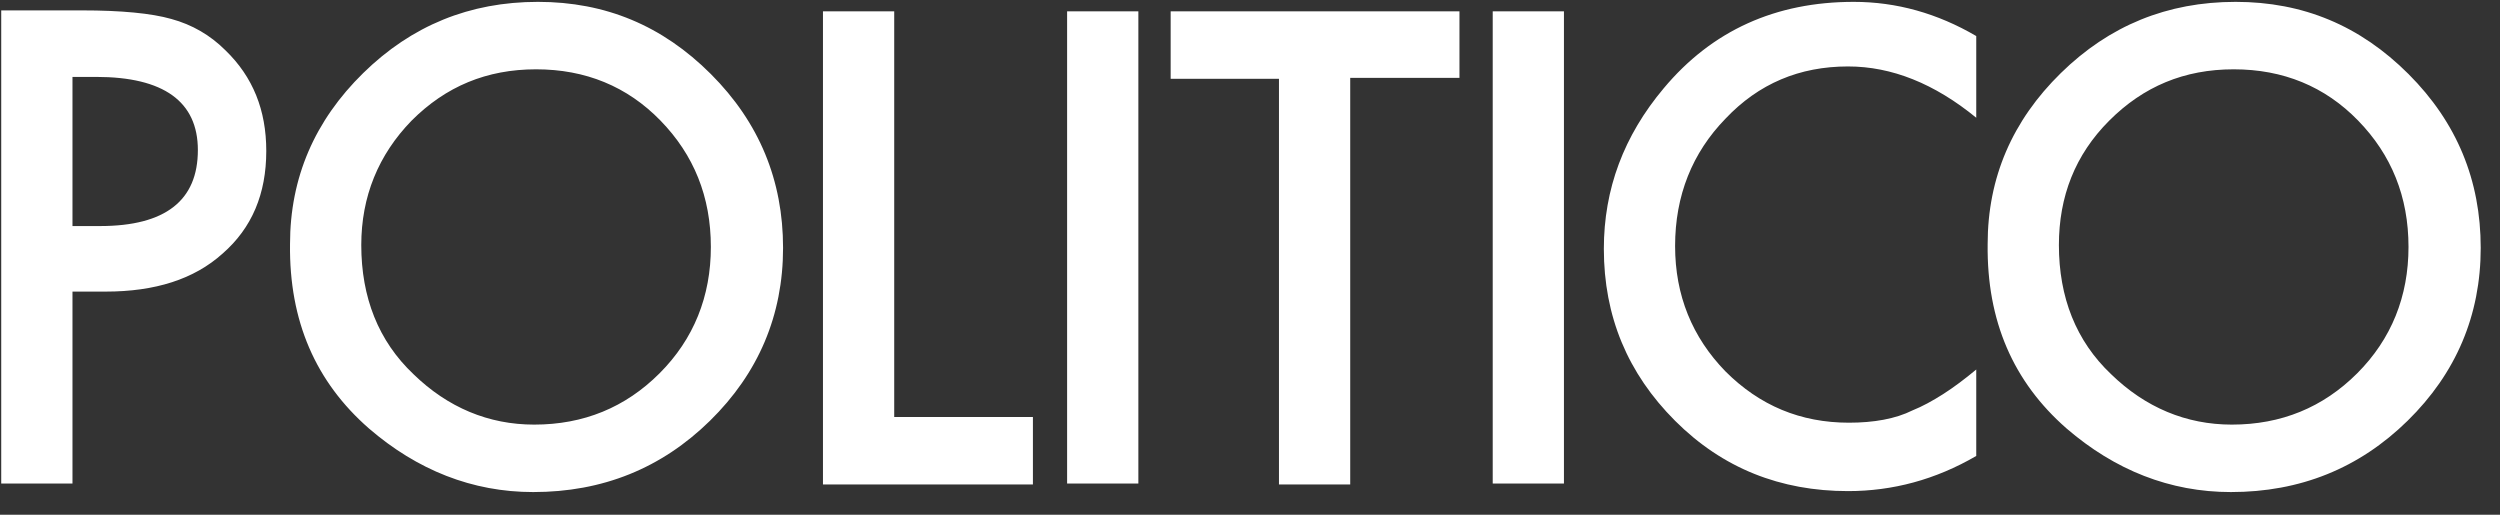 <svg width="102" height="21" viewBox="0 0 102 21" fill="none" xmlns="http://www.w3.org/2000/svg">
<rect x="0" y="0" width="102" height="21" fill="#333333" stroke="none"/>
<path d="M86.058 4.921C87.453 3.525 89.12 2.828 91.135 2.828C93.151 2.828 94.856 3.525 96.213 4.921C97.569 6.316 98.267 8.021 98.267 10.076C98.267 12.091 97.569 13.835 96.174 15.231C94.778 16.626 93.073 17.324 91.058 17.324C89.197 17.324 87.53 16.626 86.135 15.269C84.701 13.913 84.003 12.13 84.003 9.998C84.003 8.021 84.662 6.316 86.058 4.921ZM84.313 17.479C86.29 19.184 88.538 20.076 91.019 20.076C93.848 20.076 96.251 19.107 98.228 17.169C100.205 15.231 101.213 12.866 101.213 10.114C101.213 7.362 100.244 4.998 98.267 3.021C96.29 1.045 93.965 0.076 91.213 0.076C88.422 0.076 86.058 1.045 84.081 2.983C82.104 4.921 81.096 7.246 81.096 9.959C81.058 13.099 82.143 15.579 84.313 17.479ZM75.631 0.076C72.453 0.076 69.856 1.238 67.879 3.603C66.251 5.541 65.437 7.711 65.437 10.153C65.437 12.905 66.406 15.231 68.344 17.169C70.282 19.107 72.647 20.037 75.399 20.037C77.22 20.037 78.965 19.572 80.631 18.603V15.076C80.166 15.463 79.701 15.812 79.275 16.083C78.848 16.355 78.422 16.587 78.034 16.742C77.337 17.091 76.445 17.246 75.437 17.246C73.461 17.246 71.794 16.548 70.399 15.153C69.042 13.758 68.344 12.052 68.344 10.037C68.344 7.983 69.042 6.238 70.399 4.843C71.755 3.409 73.422 2.711 75.399 2.711C77.182 2.711 78.926 3.409 80.631 4.804V1.471C79.042 0.541 77.375 0.076 75.631 0.076ZM60.903 19.727H63.809V0.463H60.903V19.727ZM59.546 3.176V0.463H47.763V3.215H52.182V19.765H55.089V3.176H59.546ZM43.538 19.727H46.445V0.463H43.538V19.727ZM33.577 0.463V19.765H42.143V17.014H36.484V0.463H33.577ZM16.794 4.921C18.189 3.525 19.856 2.828 21.872 2.828C23.887 2.828 25.592 3.525 26.949 4.921C28.306 6.316 29.003 8.021 29.003 10.076C29.003 12.091 28.306 13.835 26.91 15.231C25.515 16.626 23.809 17.324 21.794 17.324C19.933 17.324 18.267 16.626 16.872 15.269C15.437 13.913 14.74 12.13 14.74 9.998C14.74 8.021 15.437 6.316 16.794 4.921ZM15.05 17.479C17.027 19.184 19.275 20.076 21.755 20.076C24.585 20.076 26.988 19.107 28.965 17.169C30.941 15.231 31.949 12.866 31.949 10.114C31.949 7.362 30.98 4.998 29.003 3.021C27.027 1.045 24.701 0.076 21.949 0.076C19.158 0.076 16.794 1.045 14.817 2.983C12.841 4.921 11.833 7.246 11.833 9.959C11.794 13.099 12.879 15.579 15.05 17.479ZM2.957 3.138H3.926C6.678 3.138 8.073 4.145 8.073 6.122C8.073 8.176 6.755 9.223 4.081 9.223H2.957V3.138ZM4.313 11.897C6.329 11.897 7.918 11.393 9.081 10.347C10.282 9.3 10.864 7.905 10.864 6.161C10.864 4.494 10.321 3.138 9.197 2.052C8.577 1.432 7.84 1.006 6.988 0.773C6.174 0.541 4.934 0.424 3.344 0.424H0.05V19.727H2.957V11.897H4.313Z" fill="white"/>
</svg>
